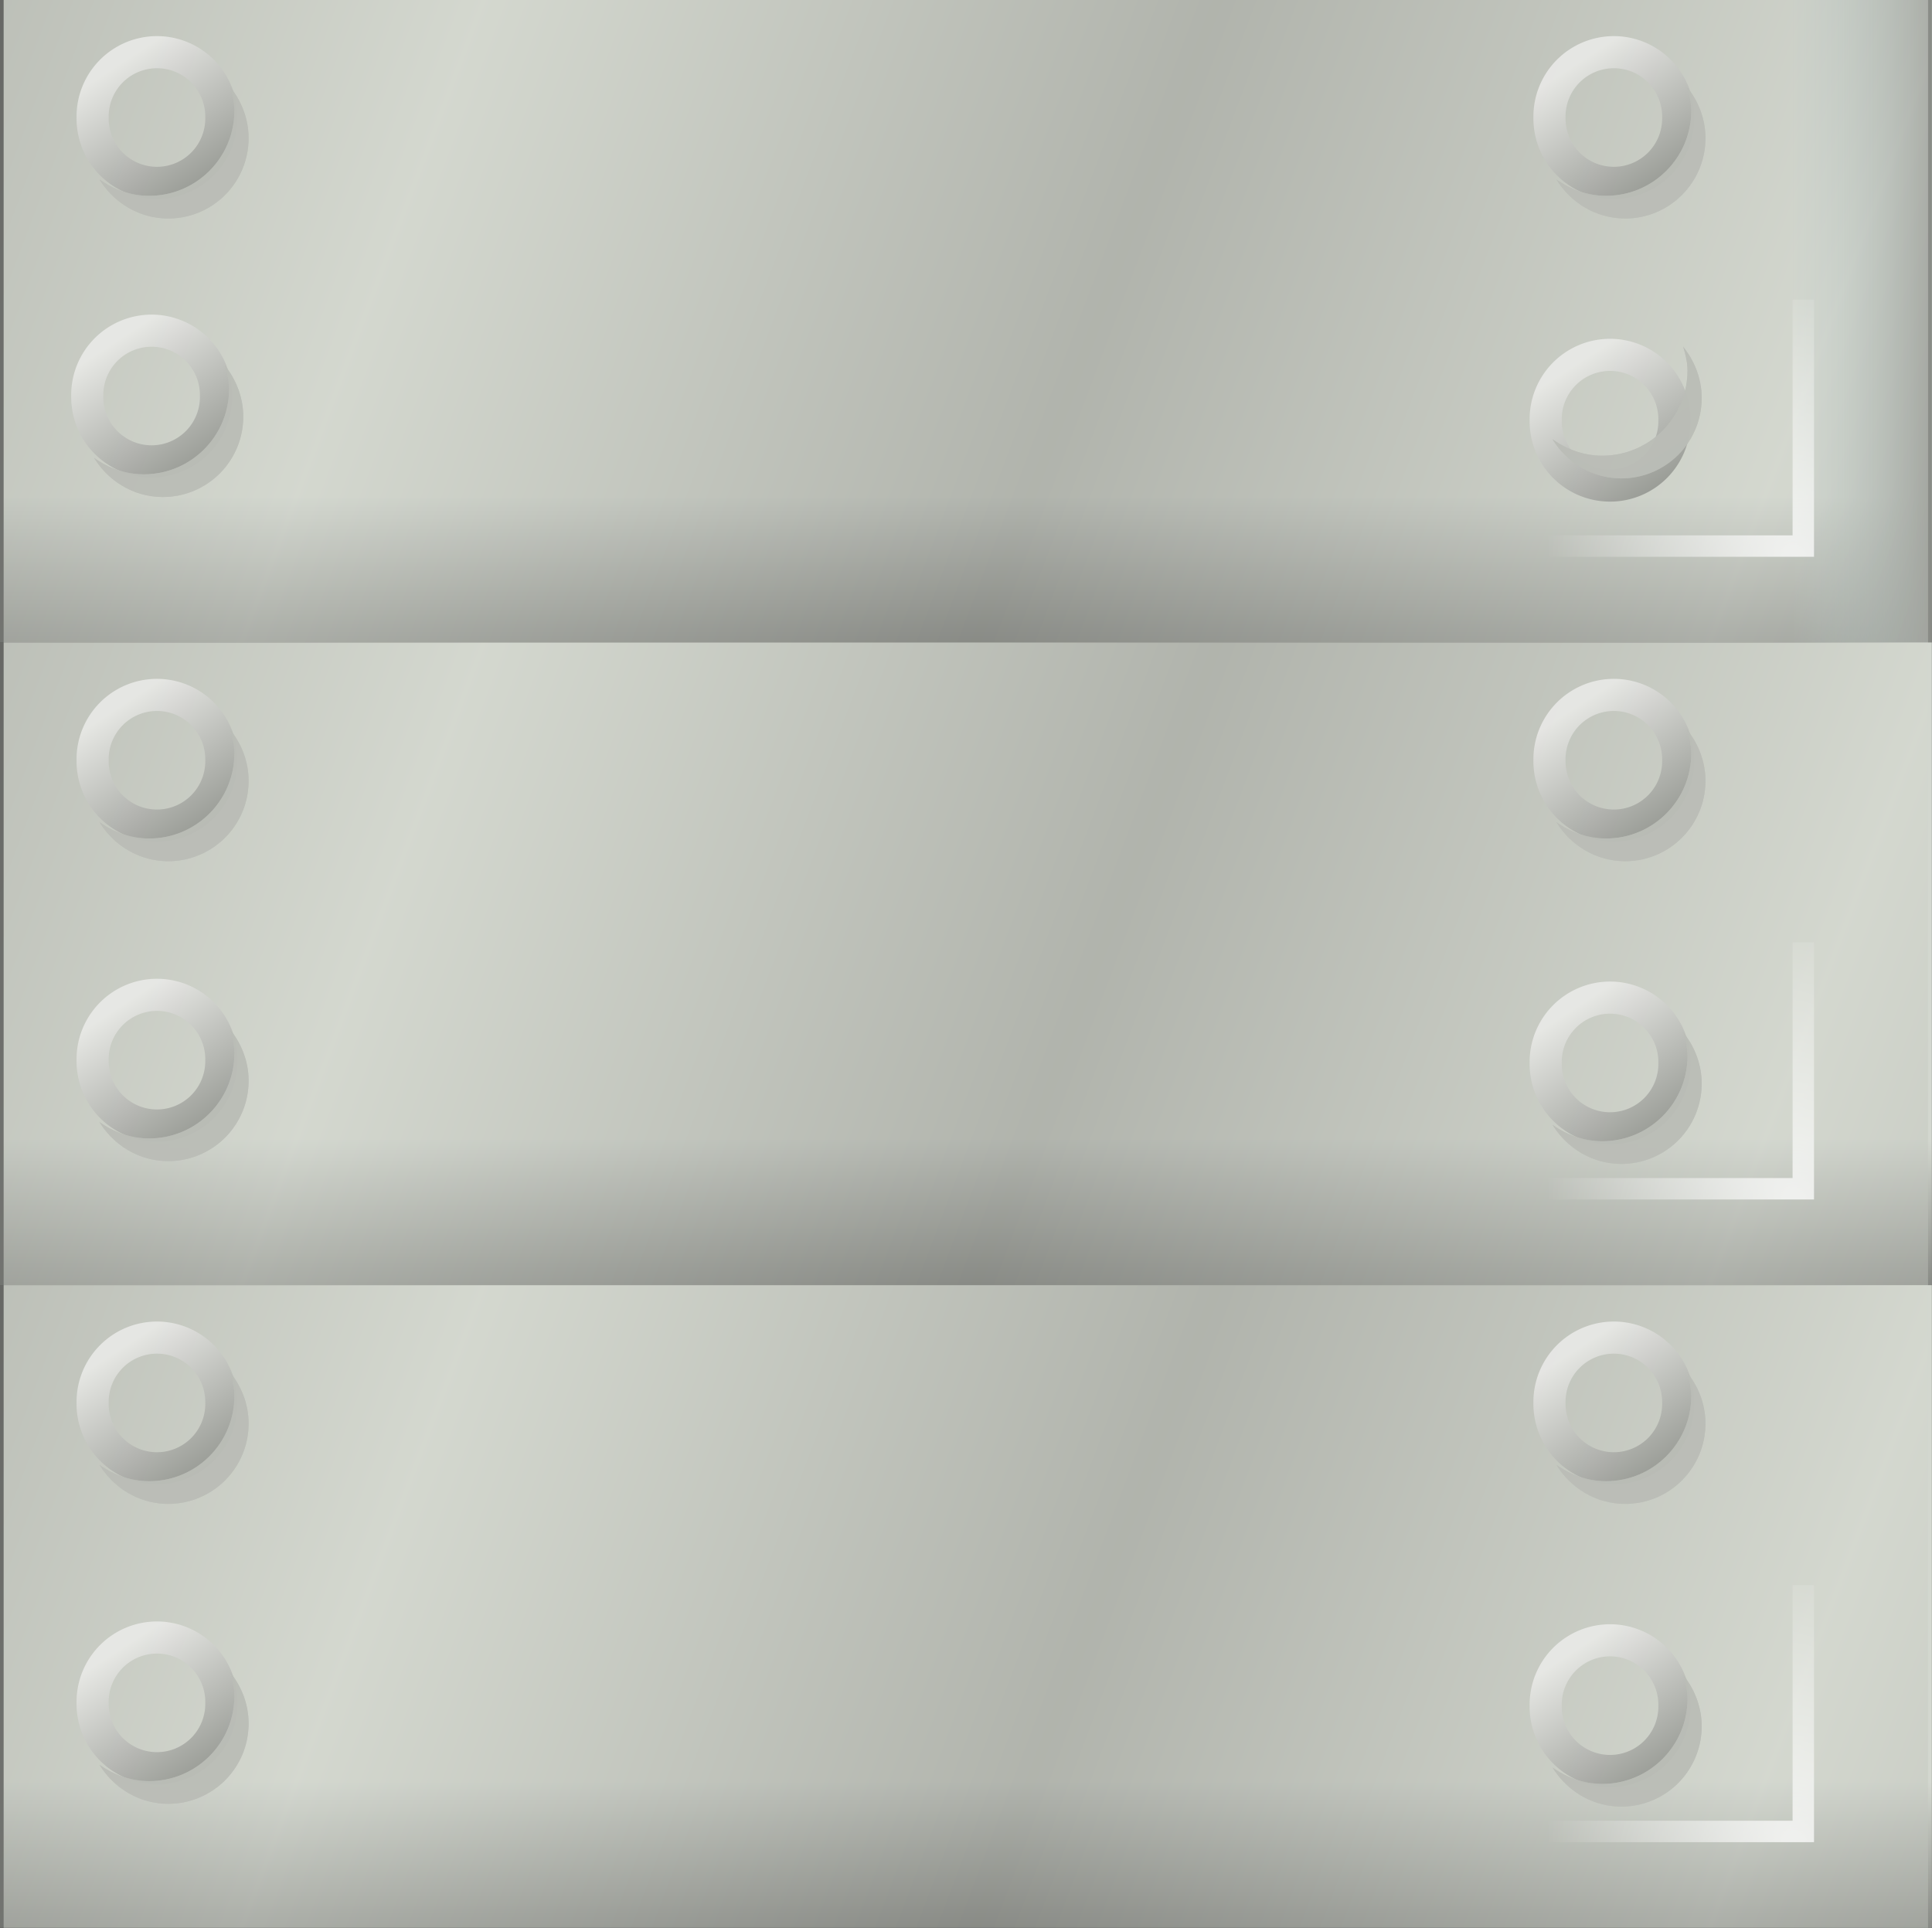 <svg xmlns="http://www.w3.org/2000/svg" xmlns:xlink="http://www.w3.org/1999/xlink" viewBox="0 0 90.177 90" version="1.0"><rect x="0" y="0" width="90.177" height="90" fill="#333333" stroke="none"/><defs><linearGradient id="a"><stop offset="0" stop-color="#888a85"/><stop offset="1" stop-color="#eeeeec"/></linearGradient><linearGradient id="i" y2="261.73" xlink:href="#a" gradientUnits="userSpaceOnUse" x2="6.457" y1="270.34" x1="12.081"/><linearGradient id="n" y2="275.54" xlink:href="#c" spreadMethod="reflect" gradientUnits="userSpaceOnUse" x2="50" gradientTransform="translate(-.177 60)" y1="264.23" x1="20"/><linearGradient id="m" y2="280.54" xlink:href="#d" gradientUnits="userSpaceOnUse" x2="40" gradientTransform="translate(0 60)" y1="287.36" x1="40"/><linearGradient id="d"><stop offset="0" stop-color="#888a85"/><stop offset="1" stop-color="#d3d7cf"/></linearGradient><linearGradient id="k" y2="275.54" xlink:href="#c" spreadMethod="reflect" gradientUnits="userSpaceOnUse" x2="50" gradientTransform="translate(-.177 30)" y1="264.23" x1="20"/><linearGradient id="j" y2="280.54" xlink:href="#d" gradientUnits="userSpaceOnUse" x2="40" gradientTransform="translate(0 30)" y1="287.36" x1="40"/><linearGradient id="f" y2="133.49" gradientUnits="userSpaceOnUse" x2="297.36" gradientTransform="translate(0 -50)" y1="140" x1="297.36"><stop offset="0" stop-color="#888a85"/><stop offset="1" stop-color="#afc6c5" stop-opacity="0"/></linearGradient><linearGradient id="b"><stop offset="0" stop-color="#fff"/><stop offset="1" stop-color="#fff" stop-opacity="0"/></linearGradient><linearGradient id="g" y2="275.54" xlink:href="#c" spreadMethod="reflect" gradientUnits="userSpaceOnUse" x2="50" gradientTransform="translate(-.177)" y1="264.23" x1="20"/><linearGradient id="c"><stop offset="0" stop-color="#d3d7cf"/><stop offset="1" stop-color="#888a85"/></linearGradient><linearGradient id="e" y2="280.54" xlink:href="#d" gradientUnits="userSpaceOnUse" x2="40" y1="287.36" x1="40"/><radialGradient id="h" xlink:href="#b" gradientUnits="userSpaceOnUse" cy="290.45" cx="83.625" gradientTransform="matrix(.977 -.212 .283 1.304 -80.188 -76.781)" r="11.5"/><radialGradient id="o" xlink:href="#b" gradientUnits="userSpaceOnUse" cy="290.45" cx="83.625" gradientTransform="matrix(.977 -.212 .283 1.304 -80.188 -16.781)" r="11.5"/><radialGradient id="l" xlink:href="#b" gradientUnits="userSpaceOnUse" cy="290.45" cx="83.625" gradientTransform="matrix(.977 -.212 .283 1.304 -80.188 -46.781)" r="11.5"/></defs><path fill="url(#e)" d="M0 257.36h90v30H0z" transform="translate(.17 -257.37)"/><path transform="matrix(0 1 1 0 .17 -257.37)" fill="url(#f)" d="M257.36 60h90v30h-90z"/><path opacity=".468" fill="url(#g)" d="M-.177 257.36h90v30h-90z" transform="translate(.17 -257.37)"/><path d="M62 282.86h22v-11.5" opacity=".8" stroke="url(#h)" fill="none" transform="translate(.17 -257.37)"/><path d="M13.081 265.35a4.243 4.243 0 11-8.485 0 4.243 4.243 0 118.485 0z" transform="translate(1.069 -182.382) scale(.708)" opacity=".8" stroke-width="2.118" stroke="url(#i)" fill="none"/><path d="M10.742 4.06c.101.35.198.71.198 1.1 0 2.2-1.778 3.98-3.979 3.98-.86 0-1.67-.3-2.321-.77.666 1.09 1.854 1.83 3.216 1.83a3.749 3.749 0 003.748-3.75c0-.9-.331-1.73-.862-2.39z" opacity=".8" fill="#babdb6"/><path d="M13.081 265.35a4.243 4.243 0 11-8.485 0 4.243 4.243 0 118.485 0z" transform="translate(1.069 -182.382) scale(.708)" opacity=".8" stroke-width="2.118" stroke="url(#i)" fill="none"/><path d="M10.742 4.06c.101.35.198.71.198 1.1 0 2.2-1.778 3.98-3.979 3.98-.86 0-1.67-.3-2.321-.77.666 1.09 1.854 1.83 3.216 1.83a3.749 3.749 0 003.748-3.75c0-.9-.331-1.73-.862-2.39z" opacity=".8" fill="#babdb6"/><path d="M13.081 265.35a4.243 4.243 0 11-8.485 0 4.243 4.243 0 118.485 0z" transform="translate(.819 -169.382) scale(.708)" opacity=".8" stroke-width="2.118" stroke="url(#i)" fill="none"/><path d="M10.492 17.06c.101.35.198.71.198 1.1 0 2.2-1.778 3.98-3.979 3.98-.86 0-1.67-.3-2.321-.77.666 1.09 1.854 1.83 3.216 1.83a3.749 3.749 0 003.748-3.75c0-.9-.331-1.73-.862-2.39z" opacity=".8" fill="#babdb6"/><path d="M13.081 265.35a4.243 4.243 0 11-8.485 0 4.243 4.243 0 118.485 0z" transform="translate(.819 -169.382) scale(.708)" opacity=".8" stroke-width="2.118" stroke="url(#i)" fill="none"/><path d="M10.492 17.06c.101.35.198.71.198 1.1 0 2.2-1.778 3.98-3.979 3.98-.86 0-1.67-.3-2.321-.77.666 1.09 1.854 1.83 3.216 1.83a3.749 3.749 0 003.748-3.75c0-.9-.331-1.73-.862-2.39z" opacity=".8" fill="#babdb6"/><path d="M13.081 265.35a4.243 4.243 0 11-8.485 0 4.243 4.243 0 118.485 0z" transform="translate(68.892 -168.253) scale(.708)" opacity=".8" stroke-width="2.118" stroke="url(#i)" fill="none"/><path d="M78.565 16.19c.101.35.199.71.199 1.1 0 2.2-1.779 3.98-3.98 3.98-.86 0-1.669-.3-2.321-.77.667 1.09 1.855 1.83 3.217 1.83a3.748 3.748 0 003.747-3.75c0-.9-.331-1.73-.862-2.39z" opacity=".8" fill="#babdb6"/><path d="M13.081 265.35a4.243 4.243 0 11-8.485 0 4.243 4.243 0 118.485 0z" transform="translate(68.892 -168.253) scale(.708)" opacity=".8" stroke-width="2.118" stroke="url(#i)" fill="none"/><path d="M78.565 16.19c.101.35.199.71.199 1.1 0 2.2-1.779 3.98-3.98 3.98-.86 0-1.669-.3-2.321-.77.667 1.09 1.855 1.83 3.217 1.83a3.748 3.748 0 003.747-3.75c0-.9-.331-1.73-.862-2.39z" opacity=".8" fill="#babdb6"/><path d="M13.081 265.35a4.243 4.243 0 11-8.485 0 4.243 4.243 0 118.485 0z" transform="translate(69.069 -182.382) scale(.708)" opacity=".8" stroke-width="2.118" stroke="url(#i)" fill="none"/><path d="M78.742 4.06c.101.35.198.71.198 1.1 0 2.2-1.778 3.98-3.979 3.98-.86 0-1.67-.3-2.321-.77.666 1.09 1.854 1.83 3.217 1.83 2.07 0 3.747-1.68 3.747-3.75 0-.9-.331-1.73-.862-2.39z" opacity=".8" fill="#babdb6"/><path d="M13.081 265.35a4.243 4.243 0 11-8.485 0 4.243 4.243 0 118.485 0z" transform="translate(69.069 -182.382) scale(.708)" opacity=".8" stroke-width="2.118" stroke="url(#i)" fill="none"/><path d="M78.742 4.06c.101.35.198.71.198 1.1 0 2.2-1.778 3.98-3.979 3.98-.86 0-1.67-.3-2.321-.77.666 1.09 1.854 1.83 3.217 1.83 2.07 0 3.747-1.68 3.747-3.75 0-.9-.331-1.73-.862-2.39z" opacity=".8" fill="#babdb6"/><path fill="url(#j)" d="M0 287.36h90v30H0z" transform="translate(.17 -257.37)"/><path opacity=".468" fill="url(#k)" d="M-.177 287.36h90v30h-90z" transform="translate(.17 -257.37)"/><path d="M62 312.86h22v-11.5" opacity=".8" stroke="url(#l)" fill="none" transform="translate(.17 -257.37)"/><path d="M13.081 265.35a4.243 4.243 0 11-8.485 0 4.243 4.243 0 118.485 0z" transform="translate(1.069 -152.38) scale(.708)" opacity=".8" stroke-width="2.118" stroke="url(#i)" fill="none"/><path d="M10.742 34.06c.101.35.198.71.198 1.1 0 2.2-1.778 3.98-3.979 3.98-.86 0-1.67-.3-2.321-.77.666 1.09 1.854 1.83 3.216 1.83a3.749 3.749 0 003.748-3.75c0-.9-.331-1.73-.862-2.39z" opacity=".8" fill="#babdb6"/><path d="M13.081 265.35a4.243 4.243 0 11-8.485 0 4.243 4.243 0 118.485 0z" transform="translate(1.069 -152.38) scale(.708)" opacity=".8" stroke-width="2.118" stroke="url(#i)" fill="none"/><path d="M10.742 34.06c.101.35.198.71.198 1.1 0 2.2-1.778 3.98-3.979 3.98-.86 0-1.67-.3-2.321-.77.666 1.09 1.854 1.83 3.216 1.83a3.749 3.749 0 003.748-3.75c0-.9-.331-1.73-.862-2.39z" opacity=".8" fill="#babdb6"/><path d="M13.081 265.35a4.243 4.243 0 11-8.485 0 4.243 4.243 0 118.485 0z" transform="translate(1.069 -138.38) scale(.708)" opacity=".8" stroke-width="2.118" stroke="url(#i)" fill="none"/><path d="M10.742 48.06c.101.35.198.71.198 1.1 0 2.2-1.778 3.98-3.979 3.98-.86 0-1.67-.3-2.321-.77.666 1.09 1.854 1.83 3.216 1.83a3.749 3.749 0 003.748-3.75c0-.9-.331-1.73-.862-2.39z" opacity=".8" fill="#babdb6"/><path d="M13.081 265.35a4.243 4.243 0 11-8.485 0 4.243 4.243 0 118.485 0z" transform="translate(1.069 -138.38) scale(.708)" opacity=".8" stroke-width="2.118" stroke="url(#i)" fill="none"/><path d="M10.742 48.06c.101.35.198.71.198 1.1 0 2.2-1.778 3.98-3.979 3.98-.86 0-1.67-.3-2.321-.77.666 1.09 1.854 1.83 3.216 1.83a3.749 3.749 0 003.748-3.75c0-.9-.331-1.73-.862-2.39z" opacity=".8" fill="#babdb6"/><path d="M13.081 265.35a4.243 4.243 0 11-8.485 0 4.243 4.243 0 118.485 0z" transform="translate(68.892 -138.25) scale(.708)" opacity=".8" stroke-width="2.118" stroke="url(#i)" fill="none"/><path d="M78.565 48.19c.101.35.199.71.199 1.1 0 2.2-1.779 3.98-3.98 3.98-.86 0-1.669-.3-2.321-.77.667 1.09 1.855 1.83 3.217 1.83a3.748 3.748 0 003.747-3.75c0-.9-.331-1.73-.862-2.39z" opacity=".8" fill="#babdb6"/><path d="M13.081 265.35a4.243 4.243 0 11-8.485 0 4.243 4.243 0 118.485 0z" transform="translate(68.892 -138.25) scale(.708)" opacity=".8" stroke-width="2.118" stroke="url(#i)" fill="none"/><path d="M78.565 48.19c.101.35.199.71.199 1.1 0 2.2-1.779 3.98-3.98 3.98-.86 0-1.669-.3-2.321-.77.667 1.09 1.855 1.83 3.217 1.83a3.748 3.748 0 003.747-3.75c0-.9-.331-1.73-.862-2.39z" opacity=".8" fill="#babdb6"/><path d="M13.081 265.35a4.243 4.243 0 11-8.485 0 4.243 4.243 0 118.485 0z" transform="translate(69.069 -152.38) scale(.708)" opacity=".8" stroke-width="2.118" stroke="url(#i)" fill="none"/><path d="M78.742 34.06c.101.35.198.71.198 1.1 0 2.2-1.778 3.98-3.979 3.98-.86 0-1.67-.3-2.321-.77.666 1.09 1.854 1.83 3.217 1.83 2.07 0 3.747-1.68 3.747-3.75 0-.9-.331-1.73-.862-2.39z" opacity=".8" fill="#babdb6"/><path d="M13.081 265.35a4.243 4.243 0 11-8.485 0 4.243 4.243 0 118.485 0z" transform="translate(69.069 -152.38) scale(.708)" opacity=".8" stroke-width="2.118" stroke="url(#i)" fill="none"/><path d="M78.742 34.06c.101.35.198.71.198 1.1 0 2.2-1.778 3.98-3.979 3.98-.86 0-1.67-.3-2.321-.77.666 1.09 1.854 1.83 3.217 1.83 2.07 0 3.747-1.68 3.747-3.75 0-.9-.331-1.73-.862-2.39z" opacity=".8" fill="#babdb6"/><path fill="url(#m)" d="M0 317.36h90v30H0z" transform="translate(.17 -257.37)"/><path opacity=".468" fill="url(#n)" d="M-.177 317.36h90v30h-90z" transform="translate(.17 -257.37)"/><path d="M62 342.86h22v-11.5" opacity=".8" stroke="url(#o)" fill="none" transform="translate(.17 -257.37)"/><path d="M13.081 265.35a4.243 4.243 0 11-8.485 0 4.243 4.243 0 118.485 0z" transform="translate(1.069 -122.38) scale(.708)" opacity=".8" stroke-width="2.118" stroke="url(#i)" fill="none"/><path d="M10.742 64.06c.101.35.198.71.198 1.1 0 2.2-1.778 3.98-3.979 3.98-.86 0-1.67-.3-2.321-.77.666 1.09 1.854 1.83 3.216 1.83a3.749 3.749 0 003.748-3.75c0-.9-.331-1.73-.862-2.39z" opacity=".8" fill="#babdb6"/><path d="M13.081 265.35a4.243 4.243 0 11-8.485 0 4.243 4.243 0 118.485 0z" transform="translate(1.069 -122.38) scale(.708)" opacity=".8" stroke-width="2.118" stroke="url(#i)" fill="none"/><path d="M10.742 64.06c.101.35.198.71.198 1.1 0 2.2-1.778 3.98-3.979 3.98-.86 0-1.67-.3-2.321-.77.666 1.09 1.854 1.83 3.216 1.83a3.749 3.749 0 003.748-3.75c0-.9-.331-1.73-.862-2.39z" opacity=".8" fill="#babdb6"/><path d="M13.081 265.35a4.243 4.243 0 11-8.485 0 4.243 4.243 0 118.485 0z" transform="translate(1.069 -108.38) scale(.708)" opacity=".8" stroke-width="2.118" stroke="url(#i)" fill="none"/><path d="M10.742 78.06c.101.35.198.71.198 1.1 0 2.2-1.778 3.98-3.979 3.98-.86 0-1.67-.3-2.321-.77.666 1.09 1.854 1.83 3.216 1.83a3.749 3.749 0 003.748-3.75c0-.9-.331-1.73-.862-2.39z" opacity=".8" fill="#babdb6"/><path d="M13.081 265.35a4.243 4.243 0 11-8.485 0 4.243 4.243 0 118.485 0z" transform="translate(1.069 -108.38) scale(.708)" opacity=".8" stroke-width="2.118" stroke="url(#i)" fill="none"/><path d="M10.742 78.06c.101.35.198.71.198 1.1 0 2.2-1.778 3.98-3.979 3.98-.86 0-1.67-.3-2.321-.77.666 1.09 1.854 1.83 3.216 1.83a3.749 3.749 0 003.748-3.75c0-.9-.331-1.73-.862-2.39z" opacity=".8" fill="#babdb6"/><path d="M13.081 265.35a4.243 4.243 0 11-8.485 0 4.243 4.243 0 118.485 0z" transform="translate(68.892 -108.25) scale(.708)" opacity=".8" stroke-width="2.118" stroke="url(#i)" fill="none"/><path d="M78.565 78.19c.101.35.199.71.199 1.1 0 2.2-1.779 3.98-3.98 3.98-.86 0-1.669-.3-2.321-.77.667 1.09 1.855 1.83 3.217 1.83a3.748 3.748 0 003.747-3.75c0-.9-.331-1.73-.862-2.39z" opacity=".8" fill="#babdb6"/><path d="M13.081 265.35a4.243 4.243 0 11-8.485 0 4.243 4.243 0 118.485 0z" transform="translate(68.892 -108.25) scale(.708)" opacity=".8" stroke-width="2.118" stroke="url(#i)" fill="none"/><path d="M78.565 78.19c.101.35.199.71.199 1.1 0 2.2-1.779 3.98-3.98 3.98-.86 0-1.669-.3-2.321-.77.667 1.09 1.855 1.83 3.217 1.83a3.748 3.748 0 003.747-3.75c0-.9-.331-1.73-.862-2.39z" opacity=".8" fill="#babdb6"/><path d="M13.081 265.35a4.243 4.243 0 11-8.485 0 4.243 4.243 0 118.485 0z" transform="translate(69.069 -122.38) scale(.708)" opacity=".8" stroke-width="2.118" stroke="url(#i)" fill="none"/><path d="M78.742 64.06c.101.35.198.71.198 1.1 0 2.2-1.778 3.98-3.979 3.98-.86 0-1.67-.3-2.321-.77.666 1.09 1.854 1.83 3.217 1.83 2.07 0 3.747-1.68 3.747-3.75 0-.9-.331-1.73-.862-2.39z" opacity=".8" fill="#babdb6"/><path d="M13.081 265.35a4.243 4.243 0 11-8.485 0 4.243 4.243 0 118.485 0z" transform="translate(69.069 -122.38) scale(.708)" opacity=".8" stroke="url(#i)" stroke-width="2.118" fill="none"/><path d="M78.742 64.06c.101.35.198.71.198 1.1 0 2.2-1.778 3.98-3.979 3.98-.86 0-1.67-.3-2.321-.77.666 1.09 1.854 1.83 3.217 1.83 2.07 0 3.747-1.68 3.747-3.75 0-.9-.331-1.73-.862-2.39z" opacity=".8" fill="#babdb6"/></svg>
